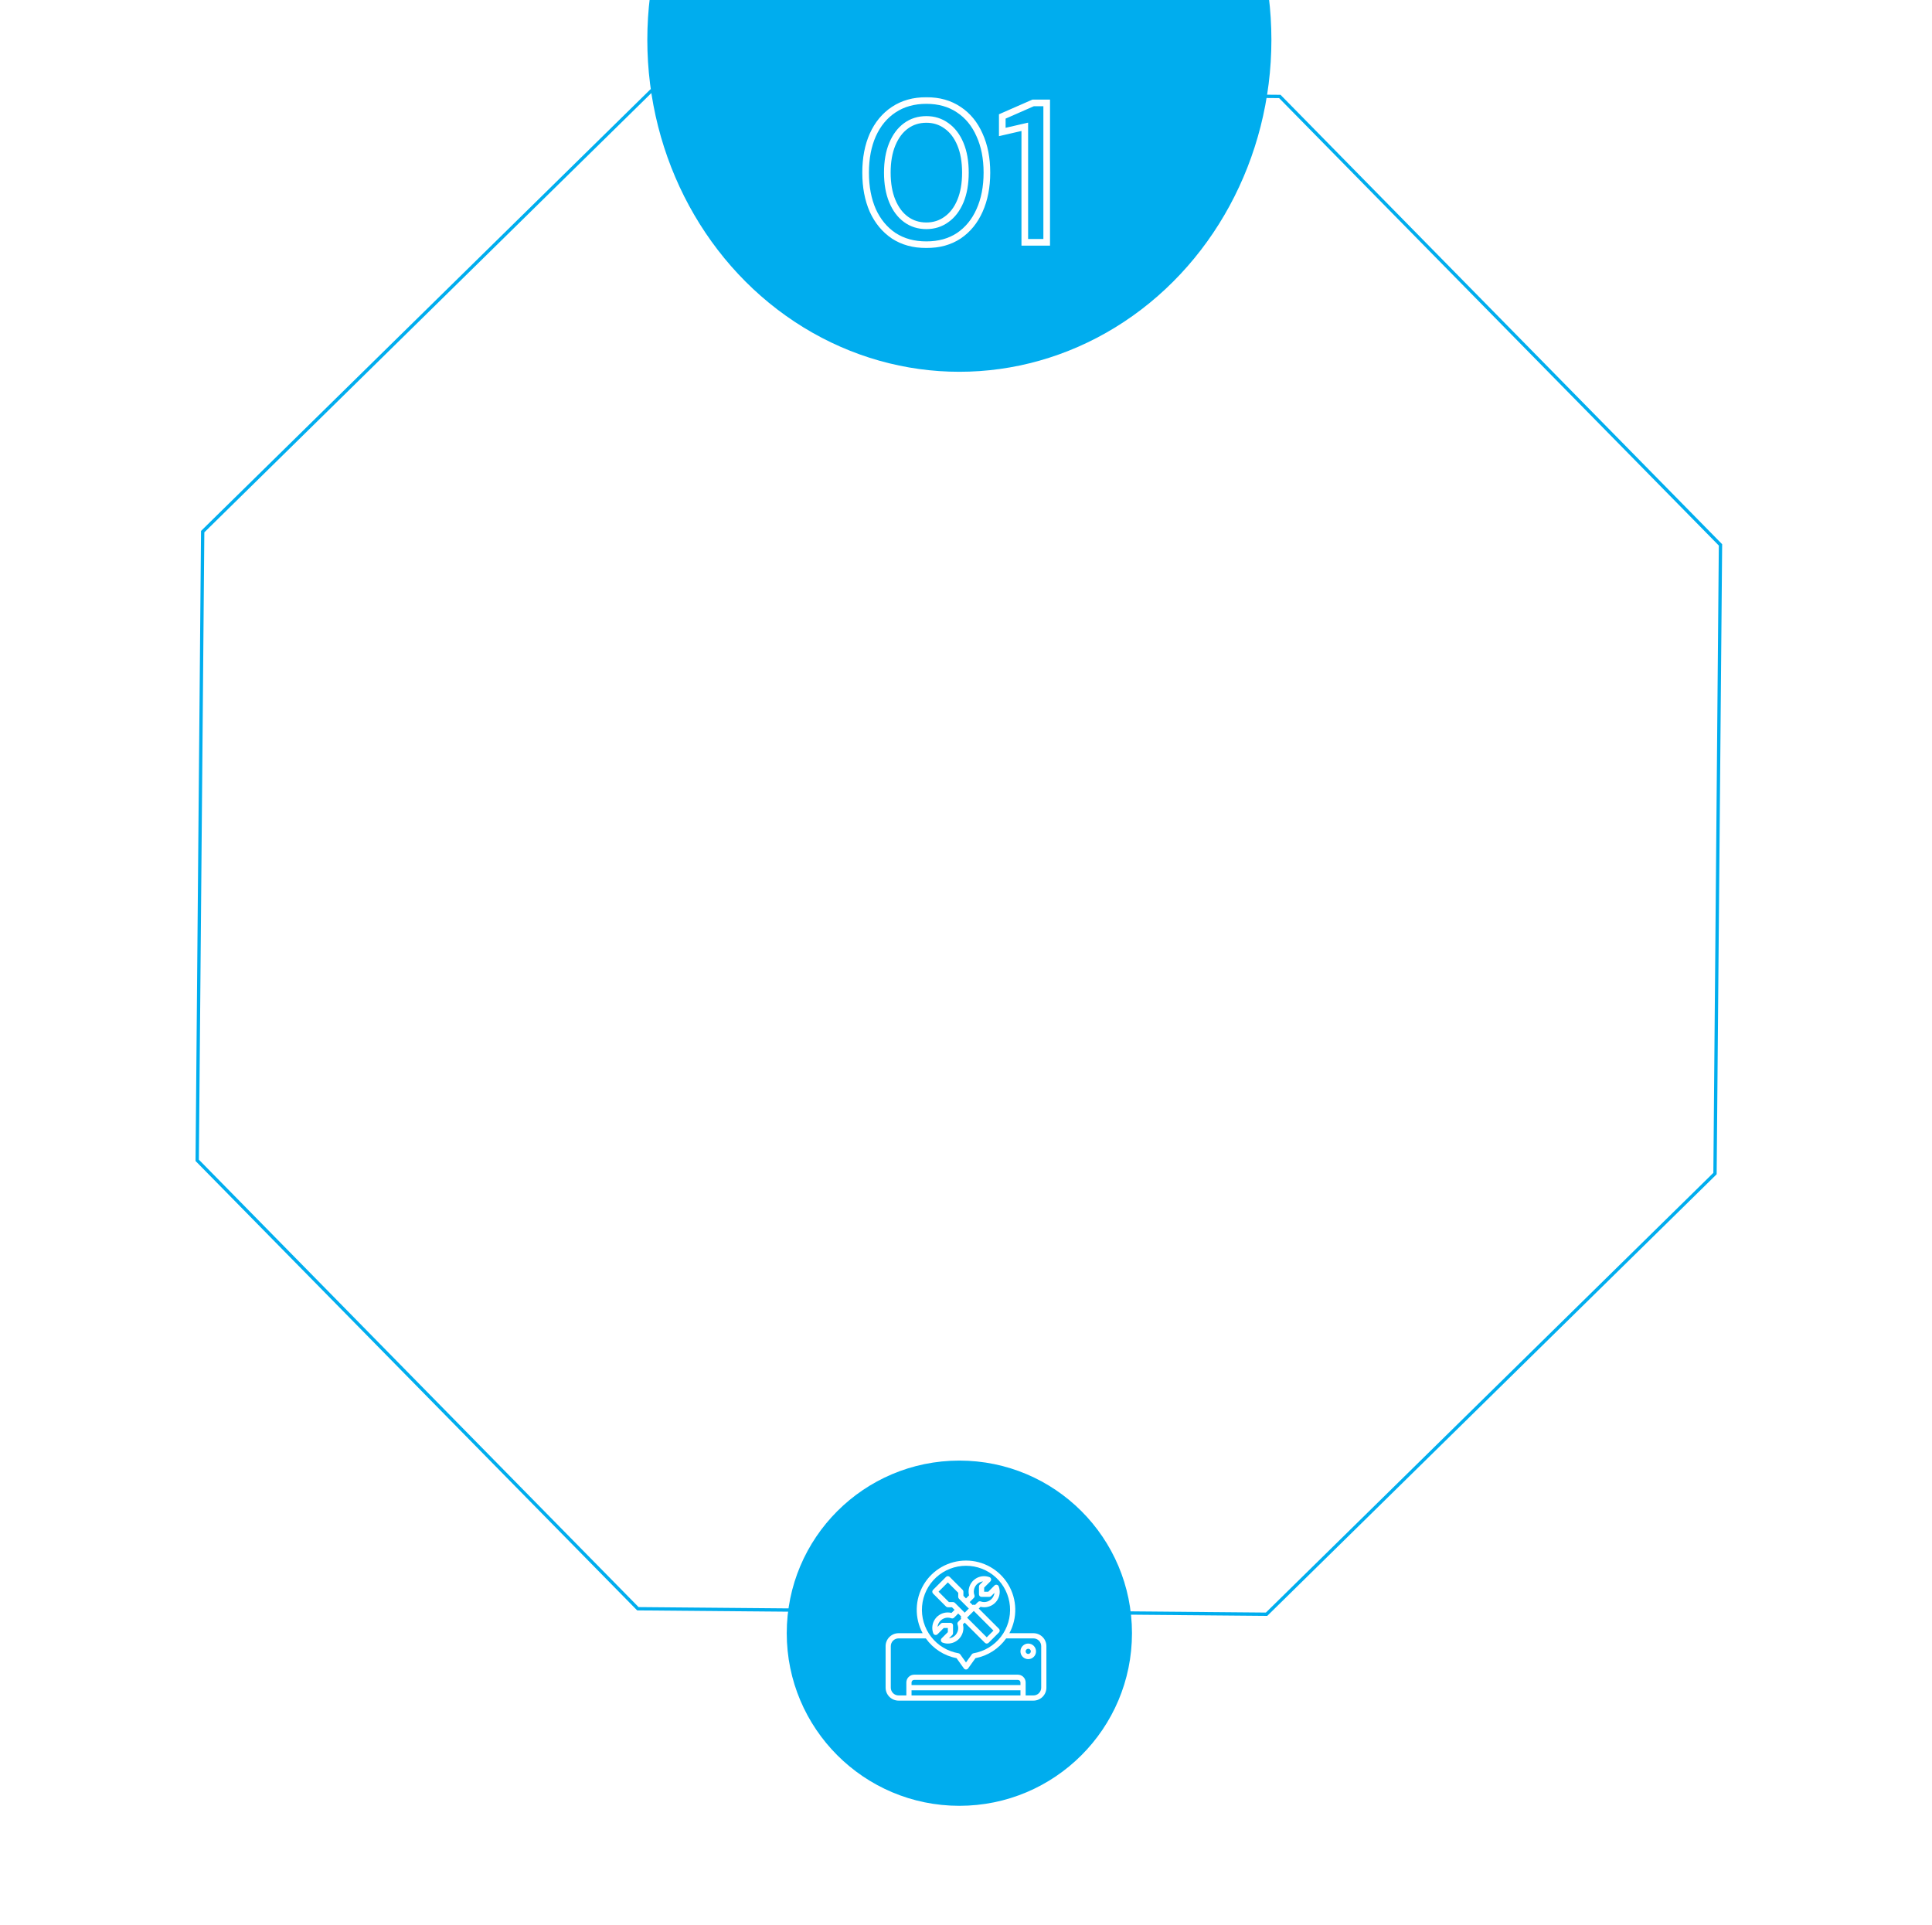 <svg width="582" height="580" viewBox="0 0 582 580" fill="none" xmlns="http://www.w3.org/2000/svg">
<g clip-path="url(#clip0_10_129)">
<g filter="url(#filter0_d_10_129)">
<path d="M184.757 -0.859L397.521 0.997L546.655 152.757L544.798 365.521L393.038 514.655L180.274 512.798L31.141 361.038L32.997 148.274L184.757 -0.859Z" fill="white"/>
</g>
<path d="M61.057 160.154L196.144 27.404L385.534 29.057L518.284 164.144L516.631 353.534L381.544 486.284L192.154 484.631L59.404 349.544L61.057 160.154Z" stroke="#00ADEE"/>
<ellipse cx="289" cy="12" rx="94" ry="100" fill="#00ADEE"/>
<mask id="path-4-outside-1_10_129" maskUnits="userSpaceOnUse" x="259" y="29" width="58" height="46" fill="black">
<rect fill="white" x="259" y="29" width="58" height="46"/>
<path d="M279.06 73.72C275.26 73.72 271.98 72.82 269.22 71.02C266.5 69.18 264.4 66.64 262.92 63.4C261.48 60.12 260.76 56.32 260.76 52C260.76 47.68 261.48 43.9 262.92 40.66C264.4 37.38 266.5 34.84 269.22 33.04C271.98 31.2 275.26 30.28 279.06 30.28C282.86 30.28 286.12 31.2 288.84 33.04C291.56 34.84 293.64 37.38 295.08 40.66C296.56 43.9 297.3 47.68 297.3 52C297.3 56.32 296.56 60.12 295.08 63.4C293.64 66.64 291.56 69.18 288.84 71.02C286.12 72.82 282.86 73.72 279.06 73.72ZM279.06 68.02C281.34 68.02 283.36 67.38 285.12 66.1C286.92 64.82 288.32 62.98 289.32 60.58C290.32 58.18 290.82 55.32 290.82 52C290.82 48.68 290.32 45.82 289.32 43.42C288.32 41.02 286.92 39.18 285.12 37.9C283.36 36.62 281.34 35.98 279.06 35.98C276.74 35.98 274.7 36.62 272.94 37.9C271.18 39.18 269.8 41.02 268.8 43.42C267.8 45.82 267.3 48.68 267.3 52C267.3 55.32 267.8 58.18 268.8 60.58C269.8 62.98 271.18 64.82 272.94 66.1C274.7 67.38 276.74 68.02 279.06 68.02ZM308.709 73V38.2L301.929 39.76V35.08L311.229 31H315.309V73H308.709Z"/>
</mask>
<path d="M269.22 71.02L268.66 71.848L268.667 71.853L268.674 71.858L269.22 71.02ZM262.92 63.4L262.004 63.802L262.007 63.809L262.01 63.816L262.92 63.4ZM262.92 40.66L262.008 40.249L262.006 40.254L262.92 40.66ZM269.22 33.04L269.772 33.874L269.775 33.872L269.22 33.04ZM288.84 33.04L288.28 33.868L288.288 33.874L288.84 33.04ZM295.08 40.66L294.164 41.062L294.167 41.069L294.17 41.075L295.08 40.66ZM295.08 63.4L294.168 62.989L294.166 62.994L295.08 63.4ZM288.84 71.02L289.392 71.854L289.4 71.848L288.84 71.02ZM285.12 66.1L284.54 65.285L284.532 65.291L285.12 66.1ZM289.32 60.58L288.397 60.195L288.397 60.195L289.32 60.58ZM289.32 43.42L288.397 43.805L288.397 43.805L289.32 43.42ZM285.12 37.9L284.532 38.709L284.54 38.715L285.12 37.9ZM268.8 43.42L267.877 43.035L268.8 43.42ZM268.8 60.58L269.723 60.195L269.723 60.195L268.8 60.58ZM279.06 72.72C275.424 72.72 272.34 71.861 269.766 70.182L268.674 71.858C271.62 73.779 275.096 74.72 279.06 74.72V72.72ZM269.78 70.192C267.225 68.463 265.24 66.072 263.83 62.984L262.01 63.816C263.56 67.208 265.775 69.897 268.66 71.848L269.78 70.192ZM263.836 62.998C262.462 59.868 261.76 56.209 261.76 52H259.76C259.76 56.431 260.498 60.372 262.004 63.802L263.836 62.998ZM261.76 52C261.76 47.79 262.462 44.154 263.834 41.066L262.006 40.254C260.498 43.647 259.76 47.57 259.76 52H261.76ZM263.832 41.071C265.242 37.945 267.225 35.559 269.772 33.874L268.668 32.206C265.775 34.121 263.558 36.815 262.008 40.249L263.832 41.071ZM269.775 33.872C272.347 32.157 275.428 31.28 279.06 31.28V29.28C275.092 29.28 271.613 30.243 268.665 32.208L269.775 33.872ZM279.06 31.28C282.693 31.28 285.75 32.157 288.28 33.868L289.4 32.212C286.49 30.243 283.027 29.28 279.06 29.28V31.28ZM288.288 33.874C290.832 35.558 292.794 37.94 294.164 41.062L295.996 40.258C294.486 36.82 292.288 34.122 289.392 32.206L288.288 33.874ZM294.17 41.075C295.58 44.16 296.3 47.794 296.3 52H298.3C298.3 47.566 297.54 43.64 295.99 40.245L294.17 41.075ZM296.3 52C296.3 56.206 295.58 59.861 294.168 62.989L295.992 63.811C297.54 60.379 298.3 56.434 298.3 52H296.3ZM294.166 62.994C292.796 66.077 290.832 68.465 288.28 70.192L289.4 71.848C292.288 69.895 294.484 67.203 295.994 63.806L294.166 62.994ZM288.288 70.186C285.757 71.861 282.697 72.72 279.06 72.72V74.72C283.023 74.72 286.483 73.779 289.392 71.854L288.288 70.186ZM279.06 69.02C281.541 69.02 283.769 68.319 285.708 66.909L284.532 65.291C282.951 66.441 281.139 67.02 279.06 67.02V69.02ZM285.7 66.915C287.677 65.508 289.184 63.506 290.243 60.965L288.397 60.195C287.456 62.454 286.163 64.132 284.54 65.285L285.7 66.915ZM290.243 60.965C291.306 58.414 291.82 55.417 291.82 52H289.82C289.82 55.223 289.334 57.946 288.397 60.195L290.243 60.965ZM291.82 52C291.82 48.583 291.306 45.586 290.243 43.035L288.397 43.805C289.334 46.054 289.82 48.777 289.82 52H291.82ZM290.243 43.035C289.184 40.494 287.677 38.492 285.7 37.085L284.54 38.715C286.163 39.868 287.456 41.546 288.397 43.805L290.243 43.035ZM285.708 37.091C283.769 35.681 281.541 34.98 279.06 34.98V36.98C281.139 36.98 282.951 37.559 284.532 38.709L285.708 37.091ZM279.06 34.98C276.543 34.98 274.294 35.678 272.352 37.091L273.528 38.709C275.106 37.562 276.937 36.98 279.06 36.98V34.98ZM272.352 37.091C270.417 38.499 268.934 40.499 267.877 43.035L269.723 43.805C270.666 41.541 271.943 39.861 273.528 38.709L272.352 37.091ZM267.877 43.035C266.814 45.586 266.3 48.583 266.3 52H268.3C268.3 48.777 268.786 46.054 269.723 43.805L267.877 43.035ZM266.3 52C266.3 55.417 266.814 58.414 267.877 60.965L269.723 60.195C268.786 57.946 268.3 55.223 268.3 52H266.3ZM267.877 60.965C268.934 63.501 270.417 65.501 272.352 66.909L273.528 65.291C271.943 64.139 270.666 62.459 269.723 60.195L267.877 60.965ZM272.352 66.909C274.294 68.322 276.543 69.02 279.06 69.02V67.02C276.937 67.02 275.106 66.439 273.528 65.291L272.352 66.909ZM308.709 73H307.709V74H308.709V73ZM308.709 38.2H309.709V36.944L308.485 37.225L308.709 38.2ZM301.929 39.76H300.929V41.016L302.153 40.734L301.929 39.76ZM301.929 35.08L301.527 34.164L300.929 34.427V35.08H301.929ZM311.229 31V30H311.019L310.827 30.084L311.229 31ZM315.309 31H316.309V30H315.309V31ZM315.309 73V74H316.309V73H315.309ZM309.709 73V38.2H307.709V73H309.709ZM308.485 37.225L301.705 38.785L302.153 40.734L308.933 39.175L308.485 37.225ZM302.929 39.76V35.08H300.929V39.76H302.929ZM302.331 35.996L311.631 31.916L310.827 30.084L301.527 34.164L302.331 35.996ZM311.229 32H315.309V30H311.229V32ZM314.309 31V73H316.309V31H314.309ZM315.309 72H308.709V74H315.309V72Z" fill="white" mask="url(#path-4-outside-1_10_129)"/>
<g filter="url(#filter1_d_10_129)">
<circle cx="289" cy="492" r="52" fill="#00ADEE"/>
</g>
<path d="M311.312 492H304.068C305.286 489.739 305.897 487.2 305.84 484.632C305.783 482.064 305.061 479.555 303.744 477.35C302.428 475.144 300.561 473.319 298.327 472.051C296.093 470.783 293.569 470.116 291 470.116C288.431 470.116 285.907 470.783 283.673 472.051C281.439 473.319 279.572 475.144 278.256 477.35C276.939 479.555 276.217 482.064 276.16 484.632C276.103 487.2 276.714 489.739 277.932 492H270.688C269.652 492.001 268.659 492.413 267.927 493.146C267.194 493.878 266.782 494.871 266.781 495.906V508.406C266.782 509.442 267.194 510.435 267.927 511.167C268.659 511.9 269.652 512.311 270.688 512.313H311.312C312.348 512.311 313.341 511.9 314.073 511.167C314.806 510.435 315.218 509.442 315.219 508.406V495.906C315.218 494.871 314.806 493.878 314.073 493.146C313.341 492.413 312.348 492.001 311.312 492ZM291 471.688C294.325 471.686 297.53 472.934 299.98 475.182C302.43 477.431 303.947 480.517 304.231 483.83C304.514 487.143 303.544 490.443 301.511 493.075C299.479 495.707 296.533 497.48 293.255 498.044C293.052 498.079 292.871 498.193 292.752 498.36L291 500.812L289.248 498.36C289.129 498.193 288.948 498.079 288.745 498.044C285.467 497.48 282.521 495.707 280.489 493.075C278.456 490.443 277.486 487.143 277.769 483.83C278.053 480.517 279.57 477.431 282.02 475.182C284.47 472.934 287.675 471.686 291 471.688ZM307.406 507.625H274.594V506.844C274.594 506.637 274.676 506.438 274.823 506.292C274.969 506.145 275.168 506.063 275.375 506.063H306.625C306.832 506.063 307.031 506.145 307.177 506.292C307.324 506.438 307.406 506.637 307.406 506.844V507.625ZM274.594 509.188H307.406V510.75H274.594V509.188ZM313.656 508.406C313.656 509.028 313.409 509.624 312.97 510.064C312.53 510.503 311.934 510.75 311.312 510.75H308.969V506.844C308.969 506.222 308.722 505.626 308.282 505.187C307.843 504.747 307.247 504.5 306.625 504.5H275.375C274.753 504.5 274.157 504.747 273.718 505.187C273.278 505.626 273.031 506.222 273.031 506.844V510.75H270.688C270.066 510.75 269.47 510.503 269.03 510.064C268.591 509.624 268.344 509.028 268.344 508.406V495.906C268.344 495.285 268.591 494.689 269.03 494.249C269.47 493.81 270.066 493.563 270.688 493.563H278.896C281.101 496.67 284.42 498.806 288.161 499.526L290.364 502.61C290.436 502.712 290.532 502.794 290.642 502.851C290.753 502.908 290.876 502.938 291 502.938C291.124 502.938 291.247 502.908 291.358 502.851C291.468 502.794 291.564 502.712 291.636 502.61L293.839 499.526C297.58 498.806 300.899 496.67 303.104 493.563H311.312C311.934 493.563 312.53 493.81 312.97 494.249C313.409 494.689 313.656 495.285 313.656 495.906V508.406Z" fill="white"/>
<path d="M309.75 495.125C309.286 495.125 308.833 495.262 308.448 495.52C308.062 495.778 307.762 496.144 307.585 496.572C307.407 497 307.361 497.471 307.451 497.926C307.542 498.381 307.765 498.798 308.093 499.126C308.42 499.454 308.838 499.677 309.293 499.767C309.747 499.858 310.219 499.811 310.647 499.634C311.075 499.457 311.441 499.156 311.699 498.771C311.956 498.385 312.094 497.932 312.094 497.469C312.094 496.847 311.847 496.251 311.407 495.811C310.968 495.372 310.372 495.125 309.75 495.125ZM309.75 498.25C309.595 498.25 309.444 498.204 309.316 498.118C309.187 498.032 309.087 497.91 309.028 497.768C308.969 497.625 308.954 497.468 308.984 497.316C309.014 497.165 309.088 497.026 309.198 496.916C309.307 496.807 309.446 496.733 309.598 496.703C309.749 496.672 309.906 496.688 310.049 496.747C310.192 496.806 310.314 496.906 310.4 497.035C310.485 497.163 310.531 497.314 310.531 497.469C310.531 497.676 310.449 497.875 310.302 498.021C310.156 498.168 309.957 498.25 309.75 498.25Z" fill="white"/>
<path d="M282.422 492.312L284.292 490.437H285.531V491.676L283.66 493.547C283.567 493.64 283.499 493.755 283.462 493.881C283.425 494.008 283.421 494.142 283.45 494.27C283.478 494.399 283.539 494.518 283.626 494.617C283.714 494.715 283.824 494.791 283.948 494.835C284.455 495.024 284.991 495.122 285.531 495.125C286.774 495.124 287.966 494.629 288.844 493.751C289.723 492.872 290.217 491.68 290.219 490.437C290.217 490.067 290.17 489.698 290.077 489.34L290.609 488.808L296.698 494.896C296.844 495.042 297.043 495.125 297.25 495.125C297.457 495.125 297.656 495.042 297.802 494.896L300.927 491.771C301.074 491.624 301.156 491.426 301.156 491.219C301.156 491.011 301.074 490.813 300.927 490.666L294.839 484.578L295.371 484.046C295.73 484.138 296.098 484.186 296.469 484.187C297.222 484.193 297.965 484.016 298.635 483.671C299.305 483.325 299.881 482.823 300.313 482.206C300.746 481.589 301.022 480.876 301.118 480.129C301.214 479.382 301.128 478.623 300.866 477.916C300.821 477.792 300.746 477.682 300.647 477.595C300.548 477.508 300.429 477.447 300.301 477.419C300.172 477.39 300.039 477.394 299.912 477.431C299.786 477.468 299.671 477.536 299.578 477.629L297.708 479.5H296.469V478.261L298.344 476.39C298.437 476.297 298.505 476.182 298.541 476.056C298.578 475.93 298.582 475.796 298.554 475.668C298.525 475.539 298.464 475.42 298.377 475.321C298.29 475.223 298.18 475.148 298.056 475.103C297.35 474.844 296.591 474.759 295.845 474.857C295.098 474.954 294.387 475.231 293.77 475.663C293.154 476.095 292.651 476.669 292.305 477.337C291.959 478.005 291.779 478.747 291.781 479.5C291.783 479.87 291.83 480.239 291.923 480.597L291 481.52L290.219 480.739V479.5C290.219 479.293 290.136 479.094 289.99 478.947L286.083 475.041C285.937 474.895 285.738 474.812 285.531 474.812C285.324 474.812 285.125 474.895 284.979 475.041L281.073 478.947C280.926 479.094 280.844 479.293 280.844 479.5C280.844 479.707 280.926 479.906 281.073 480.052L284.979 483.958C285.125 484.105 285.324 484.187 285.531 484.187H286.77L287.551 484.969L286.629 485.891C286.27 485.799 285.901 485.751 285.531 485.75C284.778 485.744 284.034 485.921 283.365 486.267C282.695 486.612 282.119 487.114 281.687 487.731C281.254 488.348 280.978 489.061 280.882 489.808C280.785 490.555 280.872 491.315 281.134 492.021C281.179 492.145 281.254 492.255 281.353 492.342C281.451 492.429 281.571 492.49 281.699 492.519C281.827 492.547 281.961 492.543 282.087 492.506C282.214 492.47 282.329 492.401 282.422 492.308V492.312ZM297.25 493.239L291.323 487.312L293.344 485.292L299.27 491.219L297.25 493.239ZM293.359 481.375C293.464 481.27 293.537 481.137 293.569 480.992C293.601 480.847 293.592 480.696 293.541 480.557C293.414 480.219 293.347 479.861 293.344 479.5C293.345 478.731 293.629 477.989 294.142 477.416C294.656 476.843 295.362 476.479 296.126 476.394L295.135 477.385C294.989 477.531 294.906 477.73 294.906 477.937V480.281C294.906 480.488 294.988 480.687 295.135 480.834C295.281 480.98 295.48 481.062 295.687 481.062H298.031C298.238 481.062 298.437 480.98 298.583 480.833L299.575 479.842C299.49 480.607 299.126 481.313 298.553 481.826C297.98 482.34 297.238 482.624 296.469 482.625C296.109 482.621 295.752 482.554 295.416 482.427C295.276 482.377 295.125 482.367 294.98 482.399C294.835 482.431 294.703 482.504 294.598 482.609L293.701 483.506C293.591 483.448 293.468 483.417 293.344 483.417C293.219 483.417 293.096 483.448 292.986 483.506L292.105 482.625L293.359 481.375ZM285.855 482.625L282.73 479.5L285.531 476.698L288.656 479.823V481.062C288.656 481.27 288.739 481.468 288.885 481.615L291.848 484.578L290.609 485.817L287.646 482.854C287.499 482.707 287.301 482.625 287.094 482.625H285.855ZM285.531 487.312C285.891 487.316 286.247 487.383 286.584 487.51C286.724 487.561 286.876 487.571 287.022 487.539C287.167 487.507 287.301 487.434 287.406 487.328L288.656 486.073L289.537 486.955C289.479 487.065 289.448 487.188 289.448 487.312C289.448 487.437 289.479 487.56 289.537 487.67L288.641 488.566C288.536 488.671 288.463 488.804 288.431 488.949C288.398 489.094 288.408 489.245 288.458 489.384C288.585 489.721 288.652 490.077 288.656 490.437C288.655 491.207 288.371 491.949 287.858 492.522C287.344 493.095 286.638 493.459 285.873 493.544L286.865 492.552C287.011 492.406 287.094 492.207 287.094 492V489.656C287.094 489.449 287.011 489.25 286.865 489.104C286.718 488.957 286.52 488.875 286.312 488.875H283.969C283.761 488.875 283.563 488.957 283.416 489.104L282.425 490.095C282.51 489.331 282.874 488.624 283.447 488.111C284.02 487.598 284.762 487.313 285.531 487.312Z" fill="white"/>
</g>
<defs>
<filter id="filter0_d_10_129" x="11.141" y="-20.859" width="555.514" height="555.514" filterUnits="userSpaceOnUse" color-interpolation-filters="sRGB">
<feFlood flood-opacity="0" result="BackgroundImageFix"/>
<feColorMatrix in="SourceAlpha" type="matrix" values="0 0 0 0 0 0 0 0 0 0 0 0 0 0 0 0 0 0 127 0" result="hardAlpha"/>
<feOffset/>
<feGaussianBlur stdDeviation="10"/>
<feComposite in2="hardAlpha" operator="out"/>
<feColorMatrix type="matrix" values="0 0 0 0 0 0 0 0 0 0 0 0 0 0 0 0 0 0 0.1 0"/>
<feBlend mode="normal" in2="BackgroundImageFix" result="effect1_dropShadow_10_129"/>
<feBlend mode="normal" in="SourceGraphic" in2="effect1_dropShadow_10_129" result="shape"/>
</filter>
<filter id="filter1_d_10_129" x="222" y="425" width="134" height="134" filterUnits="userSpaceOnUse" color-interpolation-filters="sRGB">
<feFlood flood-opacity="0" result="BackgroundImageFix"/>
<feColorMatrix in="SourceAlpha" type="matrix" values="0 0 0 0 0 0 0 0 0 0 0 0 0 0 0 0 0 0 127 0" result="hardAlpha"/>
<feOffset/>
<feGaussianBlur stdDeviation="7.5"/>
<feComposite in2="hardAlpha" operator="out"/>
<feColorMatrix type="matrix" values="0 0 0 0 0 0 0 0 0 0 0 0 0 0 0 0 0 0 0.15 0"/>
<feBlend mode="normal" in2="BackgroundImageFix" result="effect1_dropShadow_10_129"/>
<feBlend mode="normal" in="SourceGraphic" in2="effect1_dropShadow_10_129" result="shape"/>
</filter>
<clipPath id="clip0_10_129">
<rect width="582" height="580" fill="white"/>
</clipPath>
</defs>
</svg>
